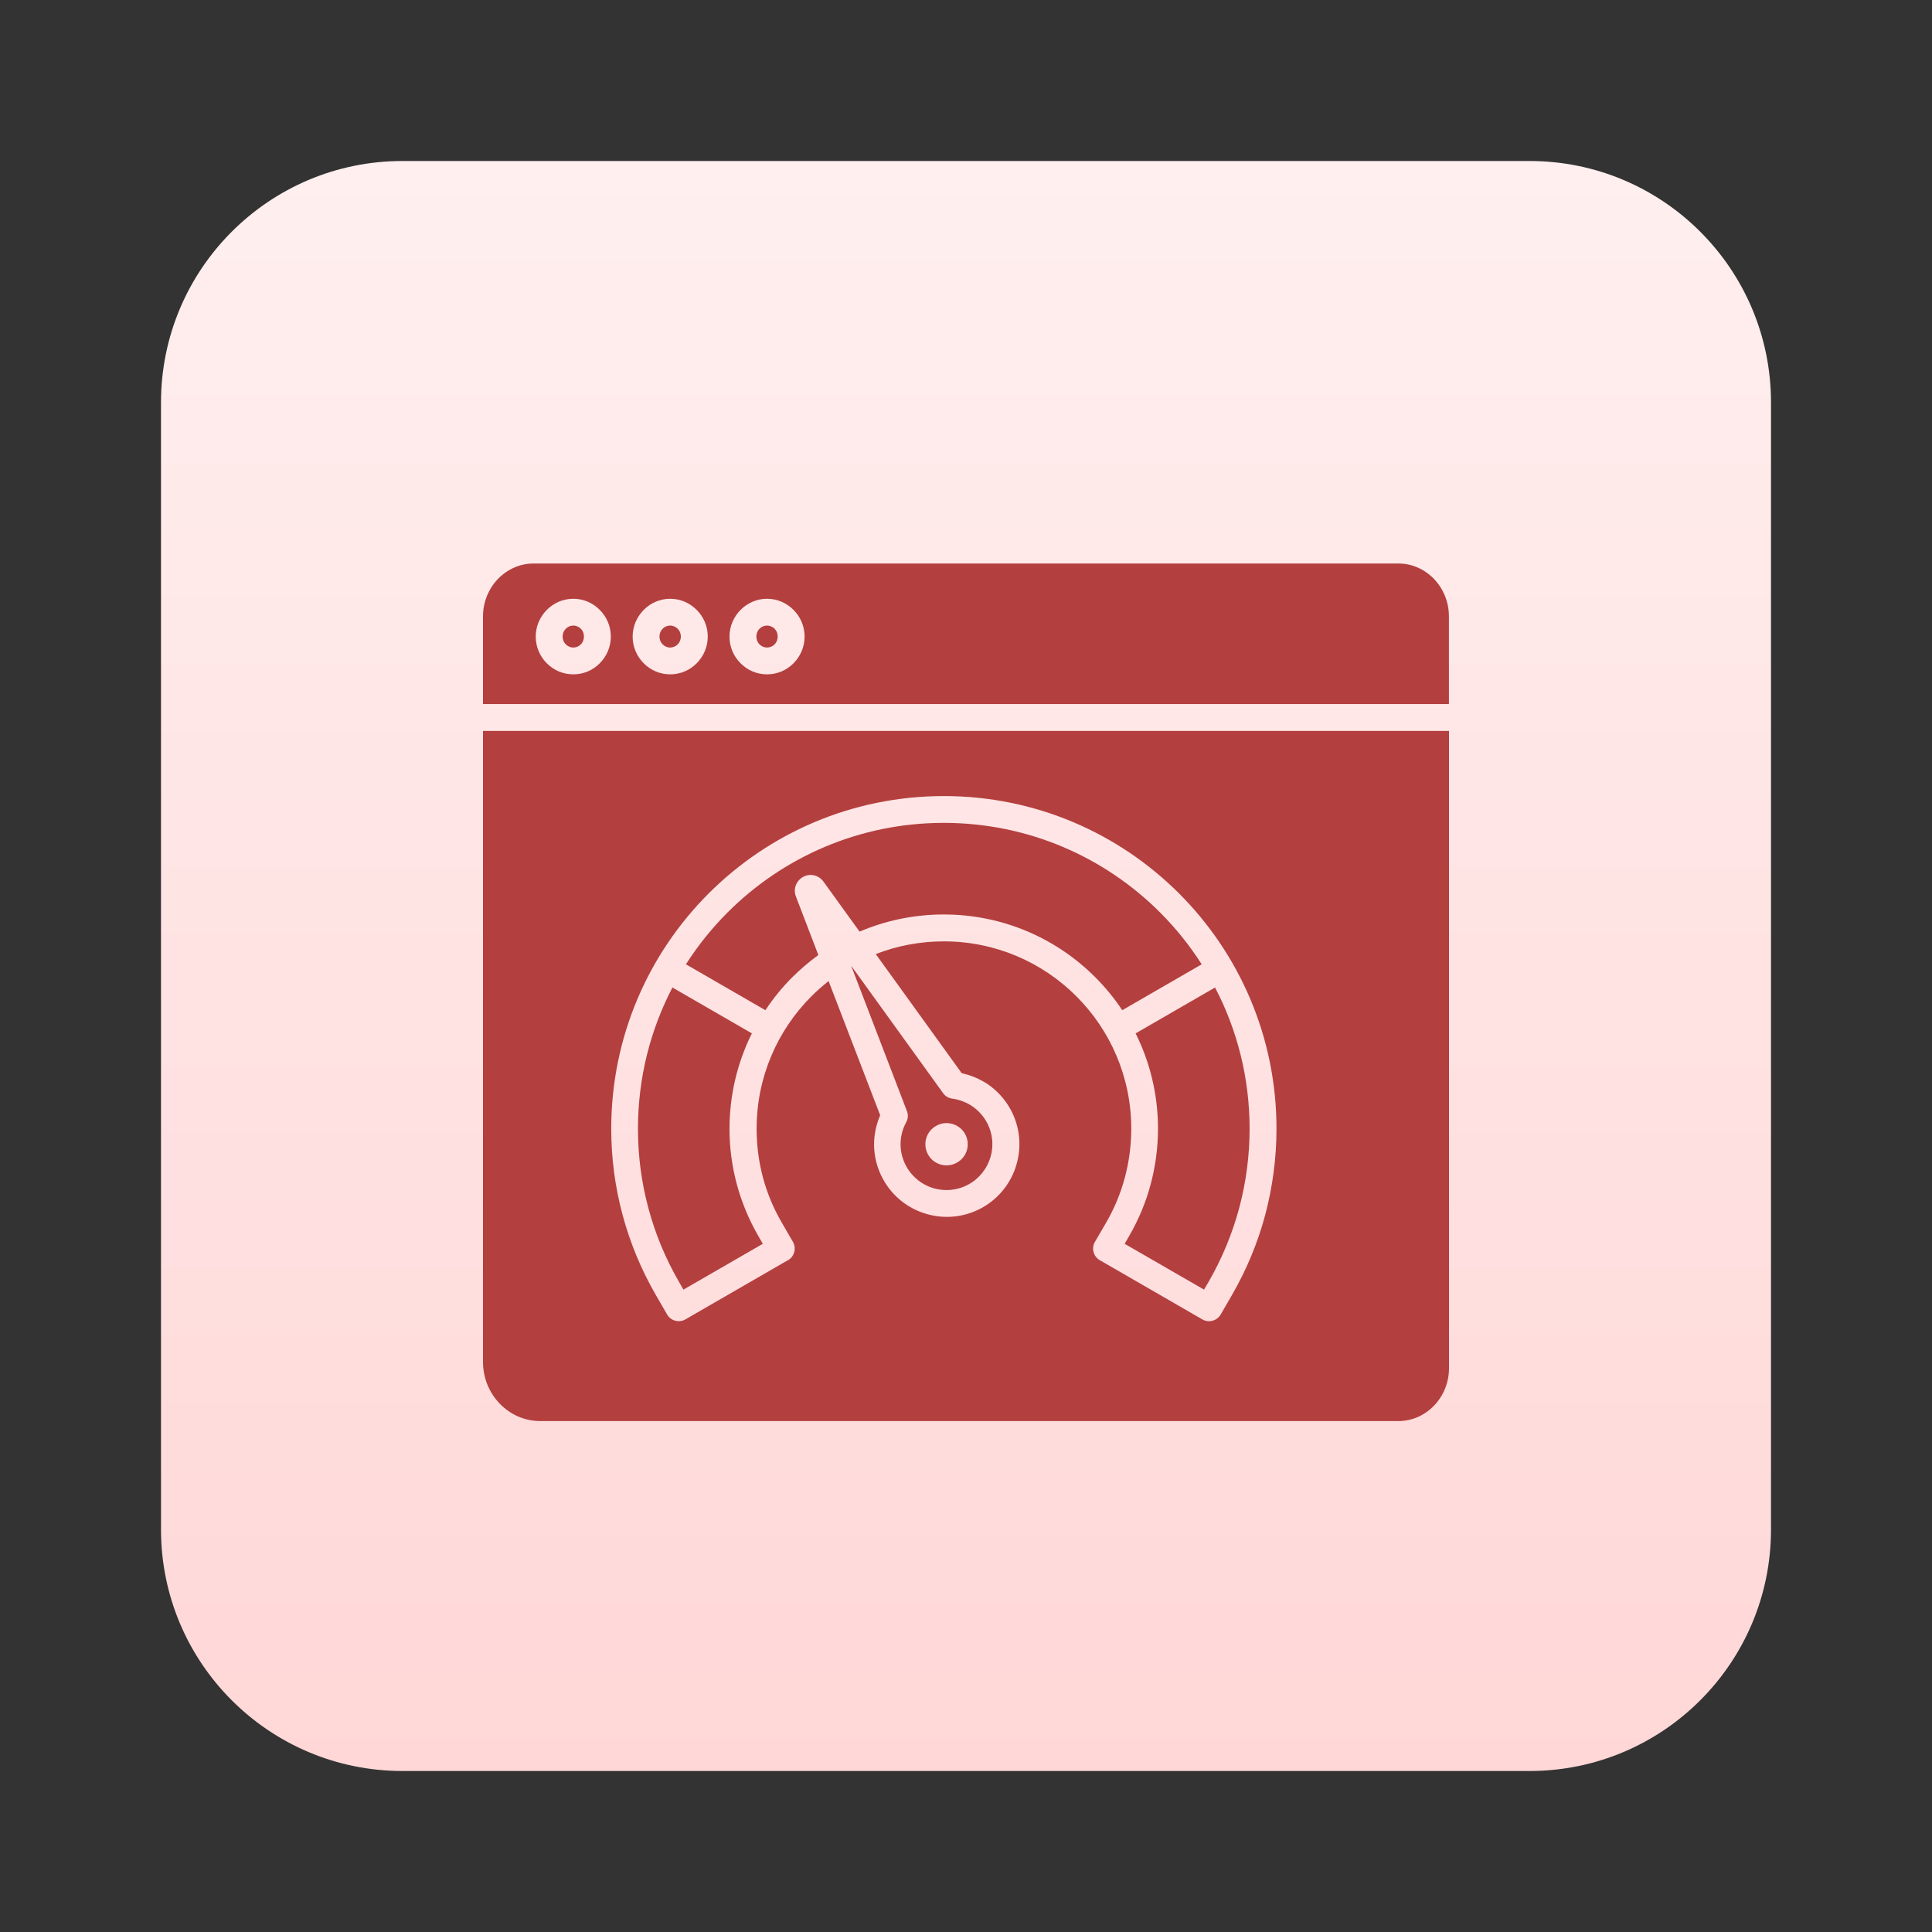 <svg width="24" height="24" viewBox="0 0 24 24" fill="none" xmlns="http://www.w3.org/2000/svg">
<rect x="0" y="0" width="24" height="24" fill="#333333" stroke="none"/>
<path d="M19 2H5C3.343 2 2 3.343 2 5V19C2 20.657 3.343 22 5 22H19C20.657 22 22 20.657 22 19V5C22 3.343 20.657 2 19 2Z" fill="url(#paint0_linear_160_3324)"/>
<path fill-rule="evenodd" clip-rule="evenodd" d="M14.941 17.653H6.711C6.319 17.653 6 17.323 6 16.918V9.08H18V16.996C18 17.358 17.717 17.653 17.372 17.653H14.941ZM6 8.746V7.657C6 7.296 6.283 7 6.628 7H17.371C17.717 7 17.999 7.296 17.999 7.657V8.746H6ZM7.122 7.438C6.993 7.438 6.877 7.491 6.792 7.577C6.708 7.662 6.655 7.779 6.655 7.908C6.655 8.037 6.707 8.154 6.792 8.239C6.877 8.325 6.993 8.377 7.122 8.377C7.25 8.377 7.367 8.325 7.451 8.239C7.535 8.154 7.588 8.037 7.588 7.908C7.588 7.779 7.536 7.662 7.451 7.577C7.367 7.491 7.25 7.438 7.122 7.438ZM7.216 7.811C7.192 7.787 7.158 7.771 7.122 7.771C7.085 7.771 7.052 7.786 7.028 7.811C7.004 7.835 6.989 7.869 6.989 7.907C6.989 7.946 7.004 7.98 7.028 8.004C7.052 8.028 7.085 8.044 7.122 8.044C7.158 8.044 7.192 8.029 7.216 8.004C7.24 7.98 7.254 7.946 7.254 7.907C7.254 7.869 7.24 7.835 7.216 7.811ZM8.325 7.438C8.197 7.438 8.081 7.491 7.996 7.577C7.912 7.662 7.859 7.779 7.859 7.908C7.859 8.037 7.911 8.154 7.996 8.239C8.081 8.325 8.197 8.377 8.325 8.377C8.454 8.377 8.57 8.325 8.655 8.239C8.739 8.154 8.792 8.037 8.792 7.908C8.792 7.779 8.74 7.662 8.655 7.577C8.57 7.491 8.454 7.438 8.325 7.438ZM8.419 7.811C8.395 7.787 8.361 7.771 8.325 7.771C8.288 7.771 8.255 7.786 8.231 7.811C8.207 7.835 8.192 7.869 8.192 7.907C8.192 7.946 8.207 7.98 8.231 8.004C8.255 8.028 8.288 8.044 8.325 8.044C8.361 8.044 8.395 8.029 8.419 8.004C8.443 7.98 8.458 7.946 8.458 7.907C8.458 7.869 8.443 7.835 8.419 7.811ZM9.528 7.438C9.4 7.438 9.284 7.491 9.199 7.577C9.115 7.662 9.062 7.779 9.062 7.908C9.062 8.037 9.114 8.154 9.199 8.239C9.284 8.325 9.4 8.377 9.528 8.377C9.657 8.377 9.773 8.325 9.858 8.239C9.942 8.154 9.995 8.037 9.995 7.908C9.995 7.779 9.943 7.662 9.858 7.577C9.773 7.491 9.657 7.438 9.528 7.438ZM9.623 7.811C9.599 7.787 9.565 7.771 9.528 7.771C9.492 7.771 9.458 7.786 9.434 7.811C9.41 7.835 9.396 7.869 9.396 7.907C9.396 7.946 9.41 7.98 9.434 8.004C9.458 8.028 9.492 8.044 9.528 8.044C9.565 8.044 9.599 8.029 9.623 8.004C9.647 7.98 9.661 7.946 9.661 7.907C9.661 7.869 9.647 7.835 9.623 7.811ZM11.947 13.332L10.879 11.852C11.141 11.75 11.426 11.694 11.725 11.694C12.367 11.694 12.949 11.954 13.371 12.376C13.792 12.797 14.053 13.379 14.053 14.022C14.053 14.228 14.026 14.43 13.974 14.626C13.922 14.821 13.844 15.01 13.742 15.186L13.601 15.428C13.555 15.507 13.583 15.61 13.663 15.655L14.927 16.385C14.93 16.387 14.933 16.388 14.936 16.39C15.015 16.436 15.117 16.409 15.164 16.329L15.304 16.087C15.486 15.772 15.624 15.438 15.717 15.092C15.809 14.743 15.857 14.384 15.857 14.021C15.857 12.88 15.395 11.847 14.647 11.099C13.899 10.351 12.866 9.889 11.725 9.889C10.584 9.889 9.551 10.351 8.803 11.099C8.055 11.847 7.593 12.88 7.593 14.021C7.593 14.384 7.64 14.744 7.734 15.092C7.827 15.438 7.965 15.772 8.147 16.087L8.287 16.329C8.333 16.408 8.434 16.436 8.514 16.39L9.78 15.659C9.783 15.658 9.786 15.656 9.789 15.655C9.868 15.609 9.896 15.507 9.85 15.427L9.71 15.185C9.607 15.008 9.529 14.82 9.477 14.625C9.425 14.43 9.399 14.228 9.399 14.021C9.399 13.379 9.659 12.797 10.081 12.375C10.147 12.309 10.219 12.246 10.293 12.187L10.934 13.854C10.885 13.968 10.858 14.091 10.858 14.216C10.858 14.364 10.895 14.512 10.97 14.649C11.09 14.867 11.287 15.016 11.509 15.08C11.731 15.145 11.977 15.125 12.196 15.005C12.414 14.885 12.563 14.688 12.627 14.466C12.692 14.244 12.672 13.997 12.552 13.779C12.481 13.65 12.383 13.546 12.27 13.468C12.17 13.403 12.061 13.356 11.947 13.332ZM10.166 11.864L9.887 11.136C9.869 11.089 9.869 11.041 9.886 10.998C9.902 10.955 9.933 10.917 9.977 10.893C10.02 10.869 10.068 10.864 10.113 10.874C10.158 10.884 10.2 10.911 10.229 10.951L10.678 11.573C10.999 11.436 11.353 11.36 11.724 11.36C12.458 11.36 13.124 11.657 13.605 12.139C13.73 12.264 13.843 12.401 13.941 12.549L14.928 11.979C14.779 11.745 14.605 11.529 14.41 11.334C13.723 10.647 12.773 10.222 11.724 10.222C10.675 10.222 9.726 10.647 9.039 11.334C8.844 11.529 8.67 11.745 8.521 11.979L9.508 12.549C9.606 12.401 9.718 12.264 9.843 12.139C9.943 12.04 10.051 11.947 10.166 11.864ZM12.079 13.743C12.005 13.693 11.919 13.66 11.831 13.648C11.787 13.642 11.744 13.62 11.716 13.58L10.573 11.996L11.263 13.794C11.283 13.84 11.283 13.894 11.257 13.941C11.211 14.025 11.187 14.12 11.187 14.216C11.187 14.307 11.21 14.401 11.258 14.488C11.334 14.626 11.458 14.72 11.598 14.761C11.738 14.801 11.894 14.789 12.032 14.713C12.17 14.637 12.264 14.512 12.305 14.372C12.346 14.232 12.333 14.077 12.257 13.939C12.213 13.859 12.151 13.793 12.079 13.743ZM9.34 12.837L8.353 12.267C8.08 12.792 7.925 13.388 7.925 14.021C7.925 14.357 7.968 14.687 8.054 15.006C8.139 15.325 8.266 15.632 8.433 15.921L8.49 16.02L9.476 15.451L9.419 15.352C9.302 15.149 9.213 14.934 9.153 14.711C9.093 14.487 9.062 14.256 9.062 14.021C9.063 13.596 9.163 13.193 9.34 12.837ZM15.094 12.267L14.107 12.837C14.285 13.193 14.385 13.596 14.385 14.021C14.385 14.255 14.354 14.487 14.294 14.711C14.235 14.934 14.145 15.149 14.028 15.352L13.971 15.451L14.957 16.02L15.015 15.921C15.181 15.633 15.308 15.325 15.394 15.006C15.479 14.687 15.523 14.356 15.523 14.021C15.523 13.389 15.368 12.792 15.094 12.267ZM11.632 13.984C11.504 14.054 11.458 14.213 11.528 14.341C11.598 14.468 11.758 14.514 11.885 14.444C12.013 14.374 12.059 14.215 11.989 14.087C11.919 13.961 11.758 13.914 11.632 13.984Z" fill="#B43F3F"/>
<defs>
<linearGradient id="paint0_linear_160_3324" x1="12" y1="2" x2="12" y2="22" gradientUnits="userSpaceOnUse">
<stop stop-color="#FFEFEF"/>
<stop offset="1" stop-color="#FFD7D7"/>
</linearGradient>
</defs>
</svg>
